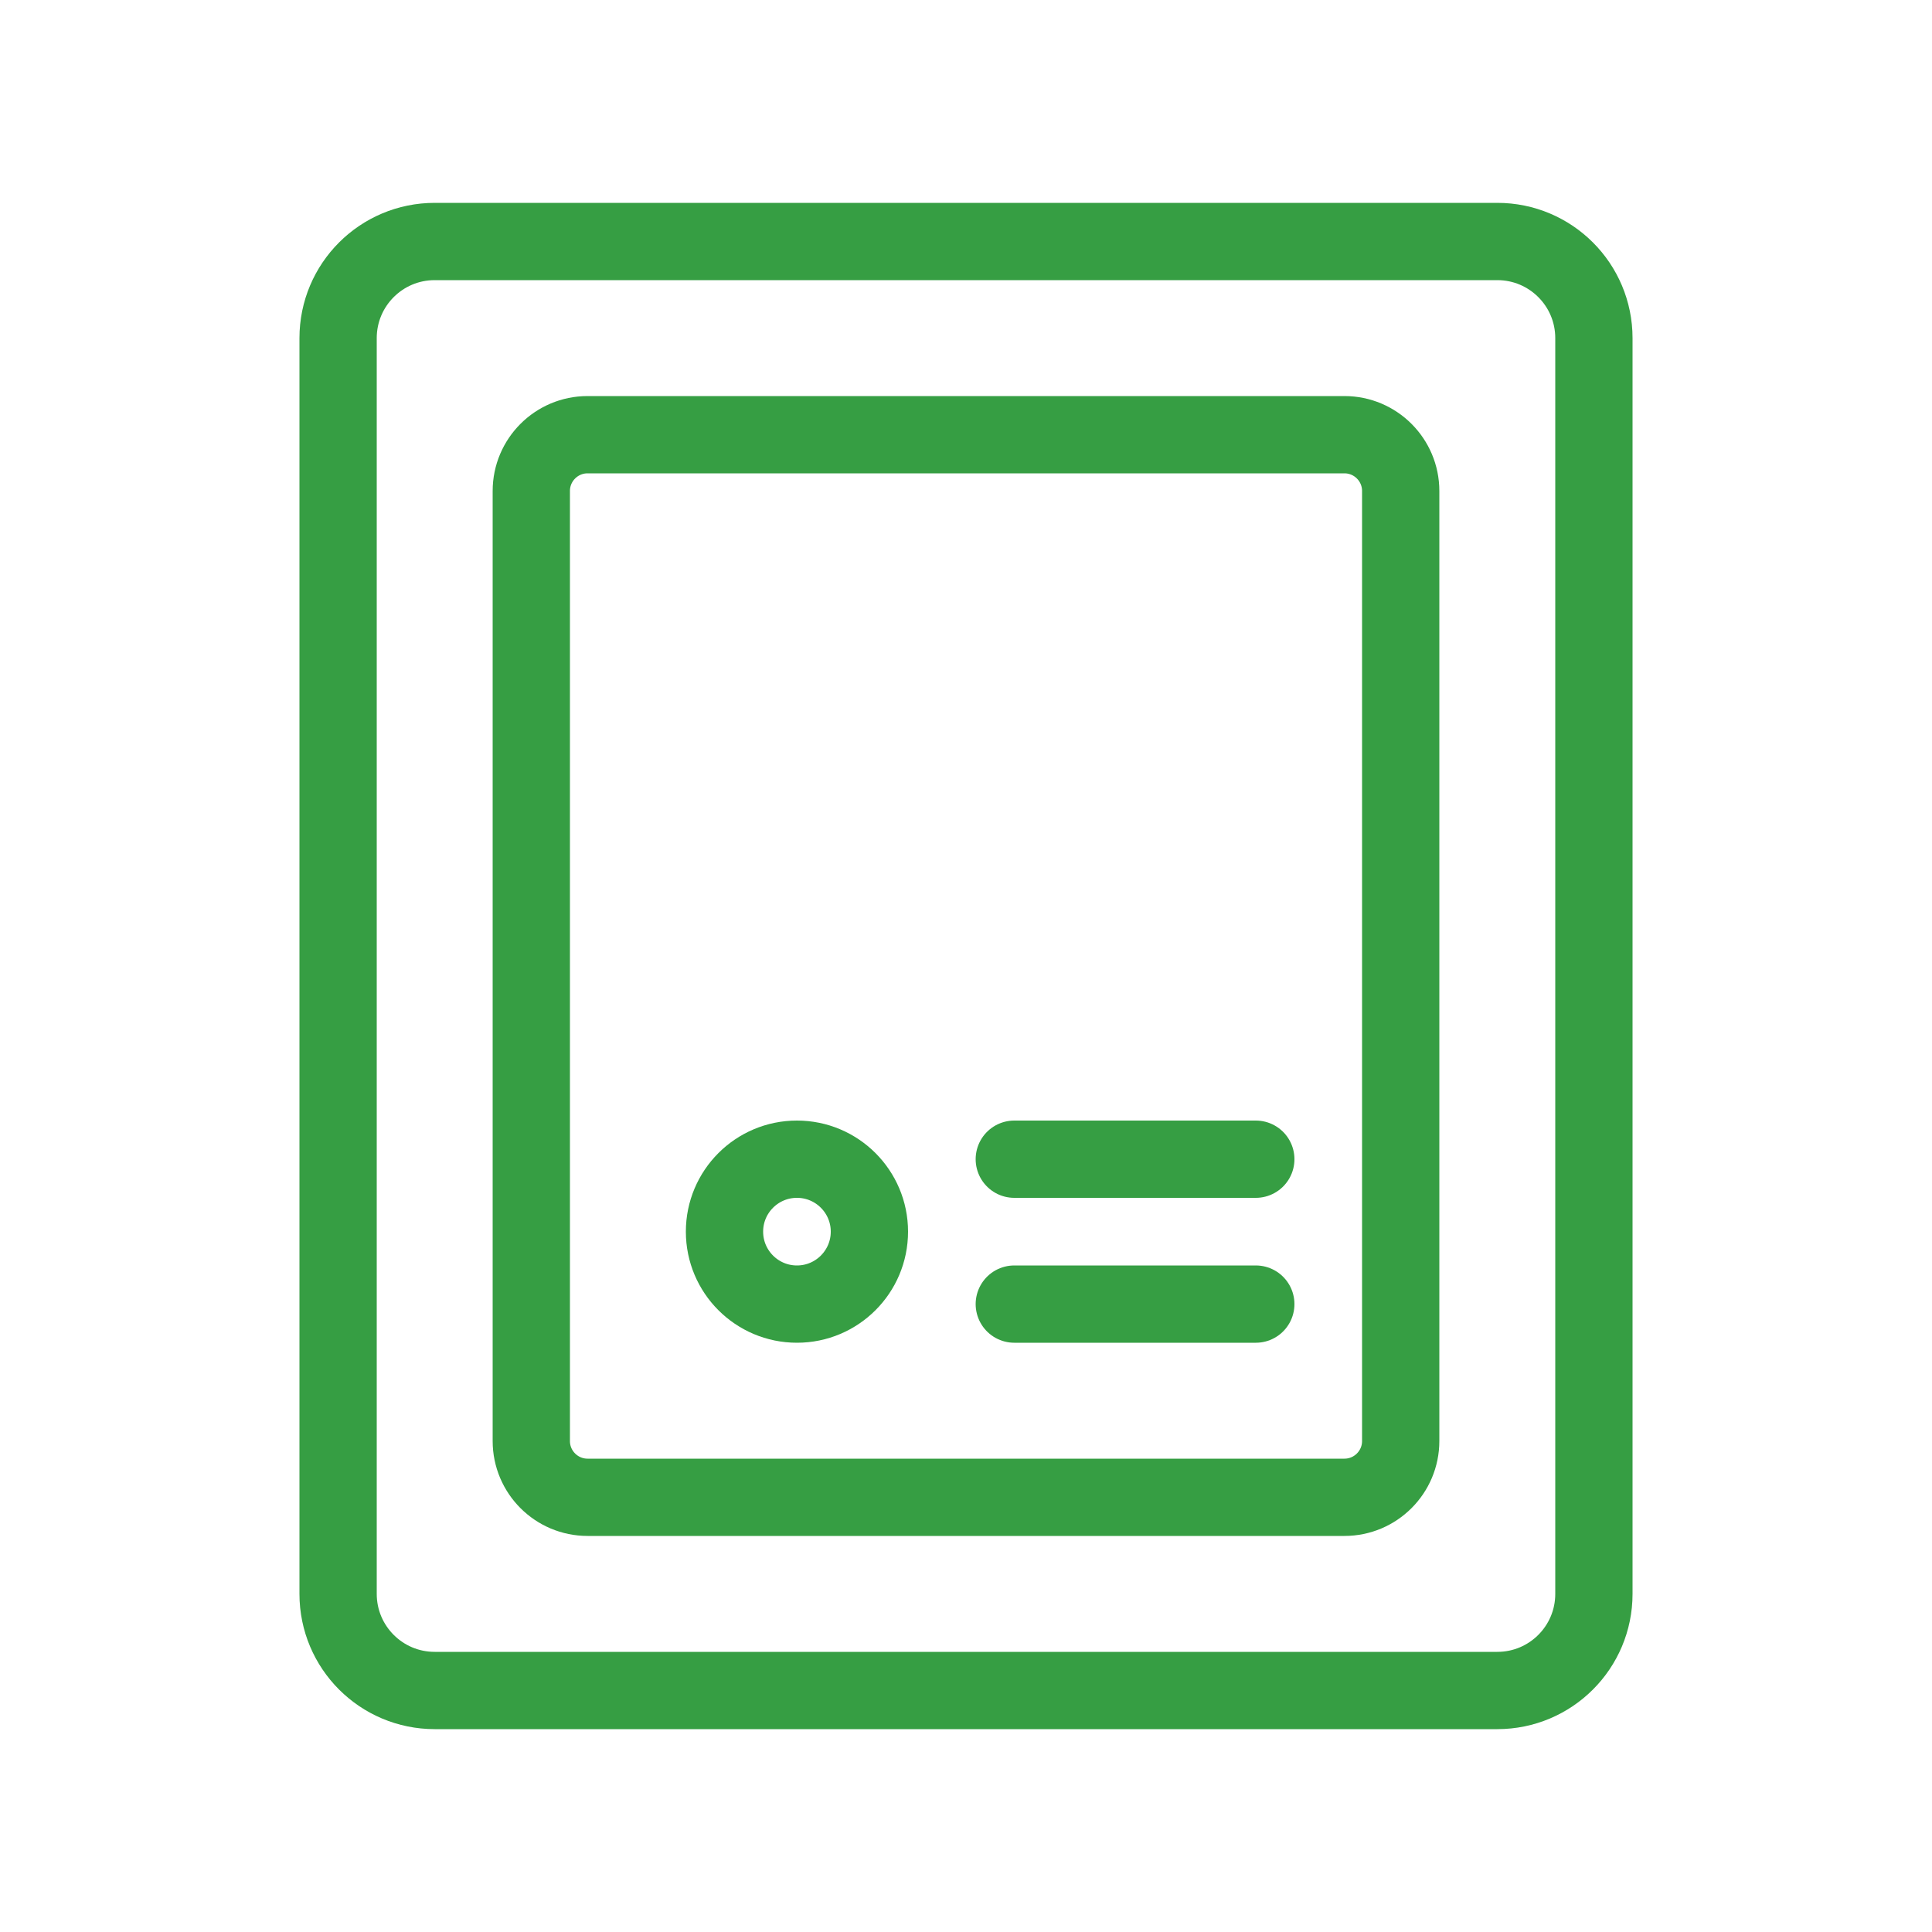 <svg width="40" height="40" viewBox="0 0 40 40" fill="none" xmlns="http://www.w3.org/2000/svg">
<path d="M7 33V7C7 5.895 7.895 5 9 5H31C32.105 5 33 5.895 33 7V33C33 34.105 32.105 35 31 35H9C7.895 35 7 34.105 7 33Z" stroke="#369E43" stroke-width="1.6" stroke-linecap="round" stroke-linejoin="round"/>
<path d="M11 29.835V10.165C11 9.522 11.522 9 12.165 9H27.835C28.478 9 29 9.522 29 10.165V29.835C29 30.478 28.478 31 27.835 31H12.165C11.522 31 11 30.478 11 29.835Z" stroke="#369E43" stroke-width="1.6" stroke-linecap="round" stroke-linejoin="round"/>
<circle cx="16.5" cy="25.5" r="1.5" stroke="#369E43" stroke-width="1.6" stroke-linecap="round" stroke-linejoin="round"/>
<path d="M21 24H26" stroke="#369E43" stroke-width="1.6" stroke-linecap="round" stroke-linejoin="round"/>
<path d="M21 27H26" stroke="#369E43" stroke-width="1.6" stroke-linecap="round" stroke-linejoin="round"/>
</svg>
